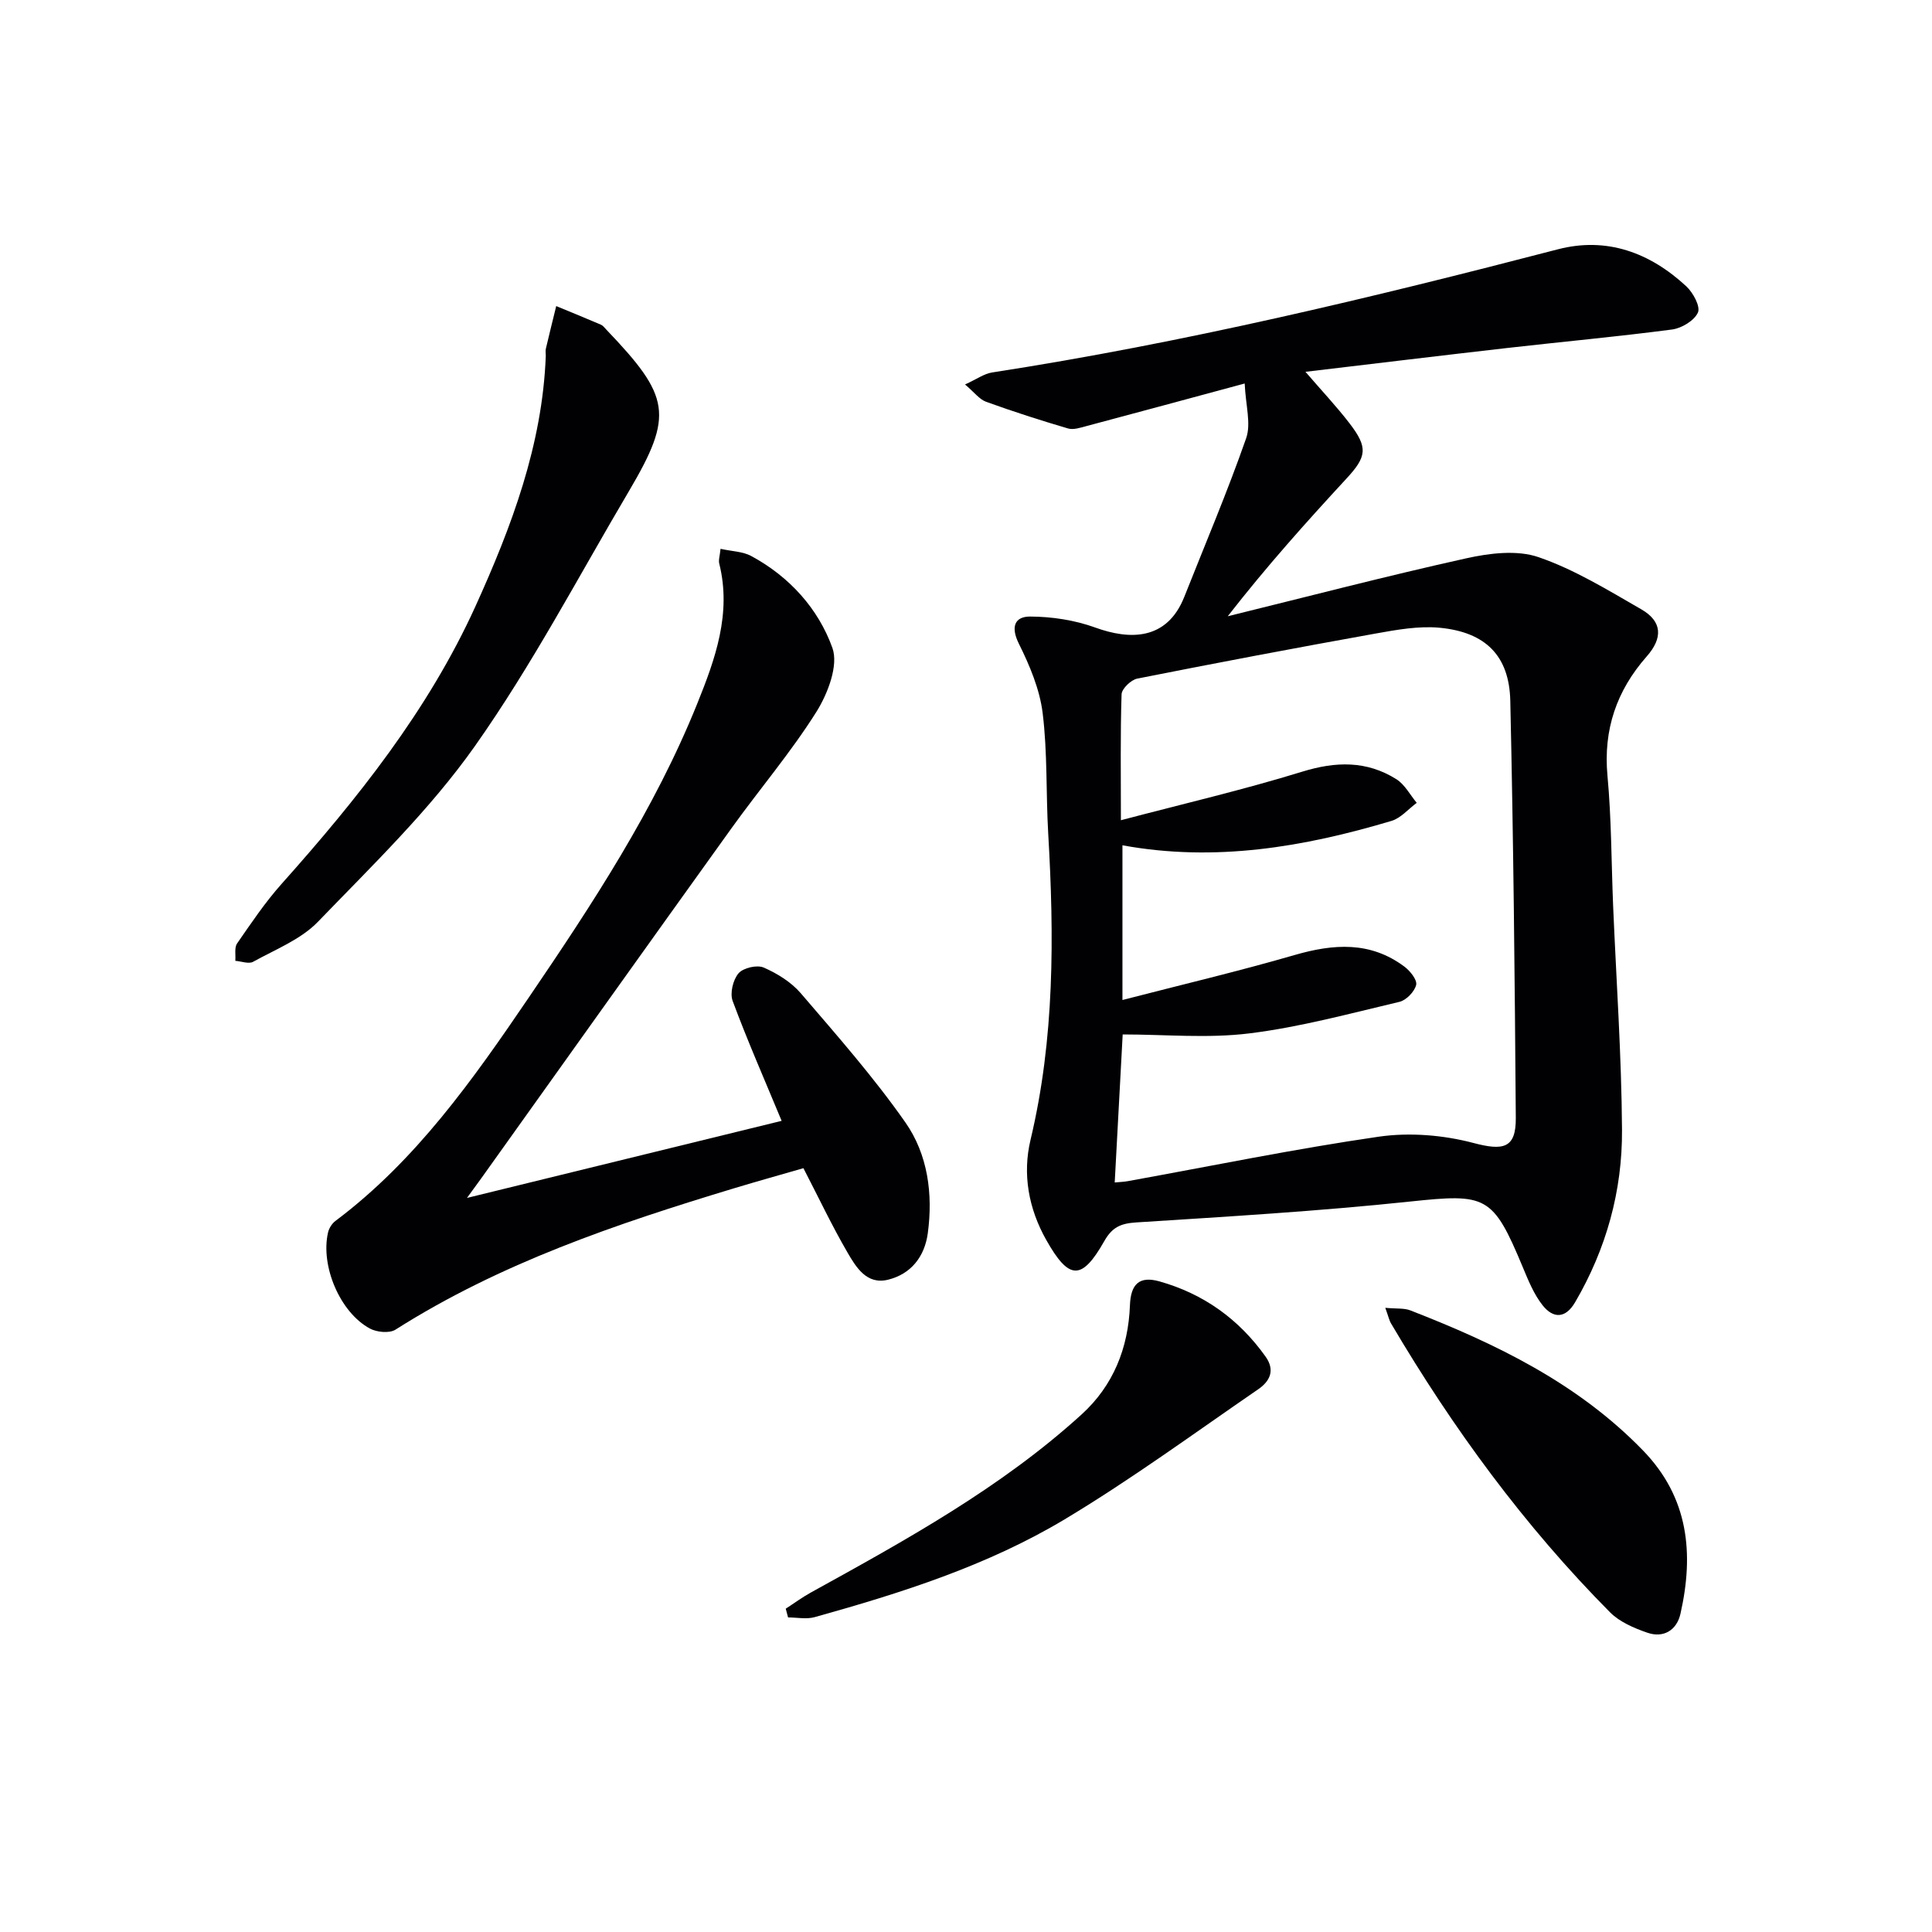 <svg enable-background="new 0 0 400 400" viewBox="0 0 400 400" xmlns="http://www.w3.org/2000/svg"><g fill="#010103"><path d="m257.7 79.4c-11.71 3.16-22.22 6.01-32.74 8.81-1.25.33-2.7.83-3.83.5-5.71-1.68-11.38-3.5-16.98-5.53-1.38-.5-2.41-1.94-4.35-3.58 2.44-1.11 3.94-2.22 5.58-2.48 39.57-6.11 78.44-15.43 117.15-25.5 10.15-2.64 19.08.69 26.6 7.66 1.4 1.3 2.96 4.17 2.41 5.42-.74 1.67-3.36 3.25-5.35 3.52-11.35 1.49-22.77 2.53-34.15 3.83-13.67 1.56-27.33 3.22-41.76 4.93 3.41 3.96 6.44 7.17 9.12 10.66 3.9 5.06 3.56 6.92-.68 11.5-8.33 9.02-16.53 18.17-24.53 28.45 16.46-4.05 32.86-8.33 49.4-12 4.82-1.07 10.49-1.77 14.94-.24 7.45 2.56 14.36 6.82 21.26 10.79 4.41 2.53 4.49 5.97 1.15 9.76-6.22 7.06-9.02 15.14-8.13 24.72.83 8.93.8 17.94 1.17 26.92.65 15.46 1.74 30.91 1.84 46.37.08 12.64-3.25 24.65-9.7 35.69-2.02 3.47-4.57 3.38-6.73.66-1.81-2.28-2.96-5.14-4.1-7.87-6.23-14.96-7.55-15.29-23.38-13.62-18.83 1.99-37.76 3.11-56.67 4.32-3.2.21-4.97.97-6.61 3.87-4.68 8.25-7.32 8.08-12.01-.23-3.68-6.52-4.95-13.65-3.26-20.74 5-20.98 4.9-42.15 3.66-63.45-.48-8.3-.13-16.68-1.15-24.91-.61-4.93-2.68-9.84-4.92-14.35-1.74-3.49-.88-5.65 2.35-5.63 4.5.02 9.22.74 13.44 2.27 7.11 2.58 14.85 2.75 18.46-6.36 4.32-10.91 8.92-21.72 12.79-32.79 1.08-3.03-.09-6.8-.29-11.37zm-25.63 90.42c12.98-3.42 25.37-6.3 37.5-10.04 6.98-2.16 13.38-2.32 19.54 1.55 1.74 1.1 2.83 3.23 4.21 4.89-1.74 1.28-3.29 3.16-5.23 3.74-18.13 5.41-36.52 8.56-55.7 5.05v32.03c12.34-3.19 24.08-5.96 35.64-9.31 8.07-2.34 15.69-2.88 22.75 2.41 1.18.88 2.67 2.75 2.42 3.78-.35 1.4-2.04 3.16-3.46 3.5-10.31 2.43-20.6 5.24-31.07 6.53-8.6 1.07-17.44.22-26.23.22-.52 9.66-1.08 20.03-1.65 30.65 1.14-.11 1.95-.13 2.74-.28 17.3-3.13 34.53-6.68 51.92-9.2 6.38-.92 13.36-.35 19.61 1.3 6.12 1.62 8.82 1.17 8.77-5.16-.21-28.79-.49-57.59-1.14-86.38-.21-9.34-5.13-14.22-14.6-15.13-4.34-.41-8.89.41-13.24 1.19-16.5 2.96-32.96 6.08-49.4 9.34-1.29.26-3.2 2.09-3.24 3.25-.27 8.3-.14 16.6-.14 26.07z"/><path d="m149.18 113.63c2.35.52 4.59.54 6.34 1.48 7.91 4.26 13.9 10.9 16.82 19.03 1.3 3.63-.97 9.52-3.35 13.3-5.28 8.38-11.76 15.98-17.55 24.05-17.36 24.17-34.62 48.41-51.91 72.62-.75 1.05-1.53 2.1-2.85 3.91 22.38-5.48 43.87-10.75 65.15-15.96-3.56-8.58-7.09-16.61-10.14-24.82-.6-1.61.07-4.39 1.22-5.73.97-1.13 3.82-1.79 5.2-1.19 2.82 1.23 5.71 3.02 7.69 5.33 7.46 8.7 15.08 17.35 21.64 26.72 4.65 6.63 5.75 14.81 4.65 22.96-.66 4.86-3.48 8.45-8.23 9.62-4.44 1.1-6.64-2.61-8.44-5.71-3.16-5.44-5.86-11.15-9.08-17.38-4.6 1.33-9.49 2.69-14.35 4.16-24.36 7.37-48.4 15.49-70.11 29.27-1.26.8-3.88.54-5.32-.24-6.19-3.36-10.24-12.99-8.64-19.89.2-.87.81-1.84 1.53-2.38 16.68-12.51 28.49-29.28 40-46.21 13.18-19.38 26.08-38.98 34.9-60.87 3.74-9.27 7.13-18.67 4.57-28.99-.2-.72.11-1.58.26-3.08z"/><path d="m113 73.66c0-.5-.1-1.02.02-1.49.69-2.94 1.42-5.87 2.14-8.8 3.09 1.28 6.19 2.54 9.27 3.86.43.19.75.65 1.1 1.01 13.23 13.84 14.02 17.62 4.7 33.42-10.47 17.72-20.09 36.07-31.92 52.83-9.32 13.19-21.19 24.65-32.48 36.35-3.54 3.67-8.81 5.73-13.43 8.29-.91.5-2.44-.11-3.68-.2.1-1.22-.23-2.73.37-3.6 2.92-4.22 5.81-8.52 9.22-12.34 15.66-17.56 30.3-35.86 40.11-57.42 7.49-16.51 13.88-33.44 14.58-51.91z"/><path d="m286.81 270.77c2.34.22 3.89.03 5.18.53 17.74 6.9 34.69 15.08 48.21 29.04 9.45 9.76 10.53 21.35 7.72 33.78-.76 3.37-3.47 5.09-6.87 3.91-2.75-.95-5.72-2.22-7.71-4.22-17.75-17.9-32.53-38.09-45.32-59.77-.4-.66-.56-1.48-1.21-3.27z"/><path d="m162.68 333.06c1.72-1.11 3.38-2.34 5.17-3.33 19.66-10.86 39.37-21.67 56.11-36.91 6.53-5.94 9.65-13.74 9.98-22.55.16-4.41 1.94-6.15 6.12-4.97 9.12 2.57 16.42 7.8 21.95 15.55 2.12 2.97.77 5.23-1.55 6.81-13.25 9.1-26.26 18.64-40.03 26.9-16.02 9.6-33.83 15.25-51.76 20.25-1.71.48-3.67.06-5.51.06-.16-.59-.32-1.2-.48-1.81z"/></g></svg>